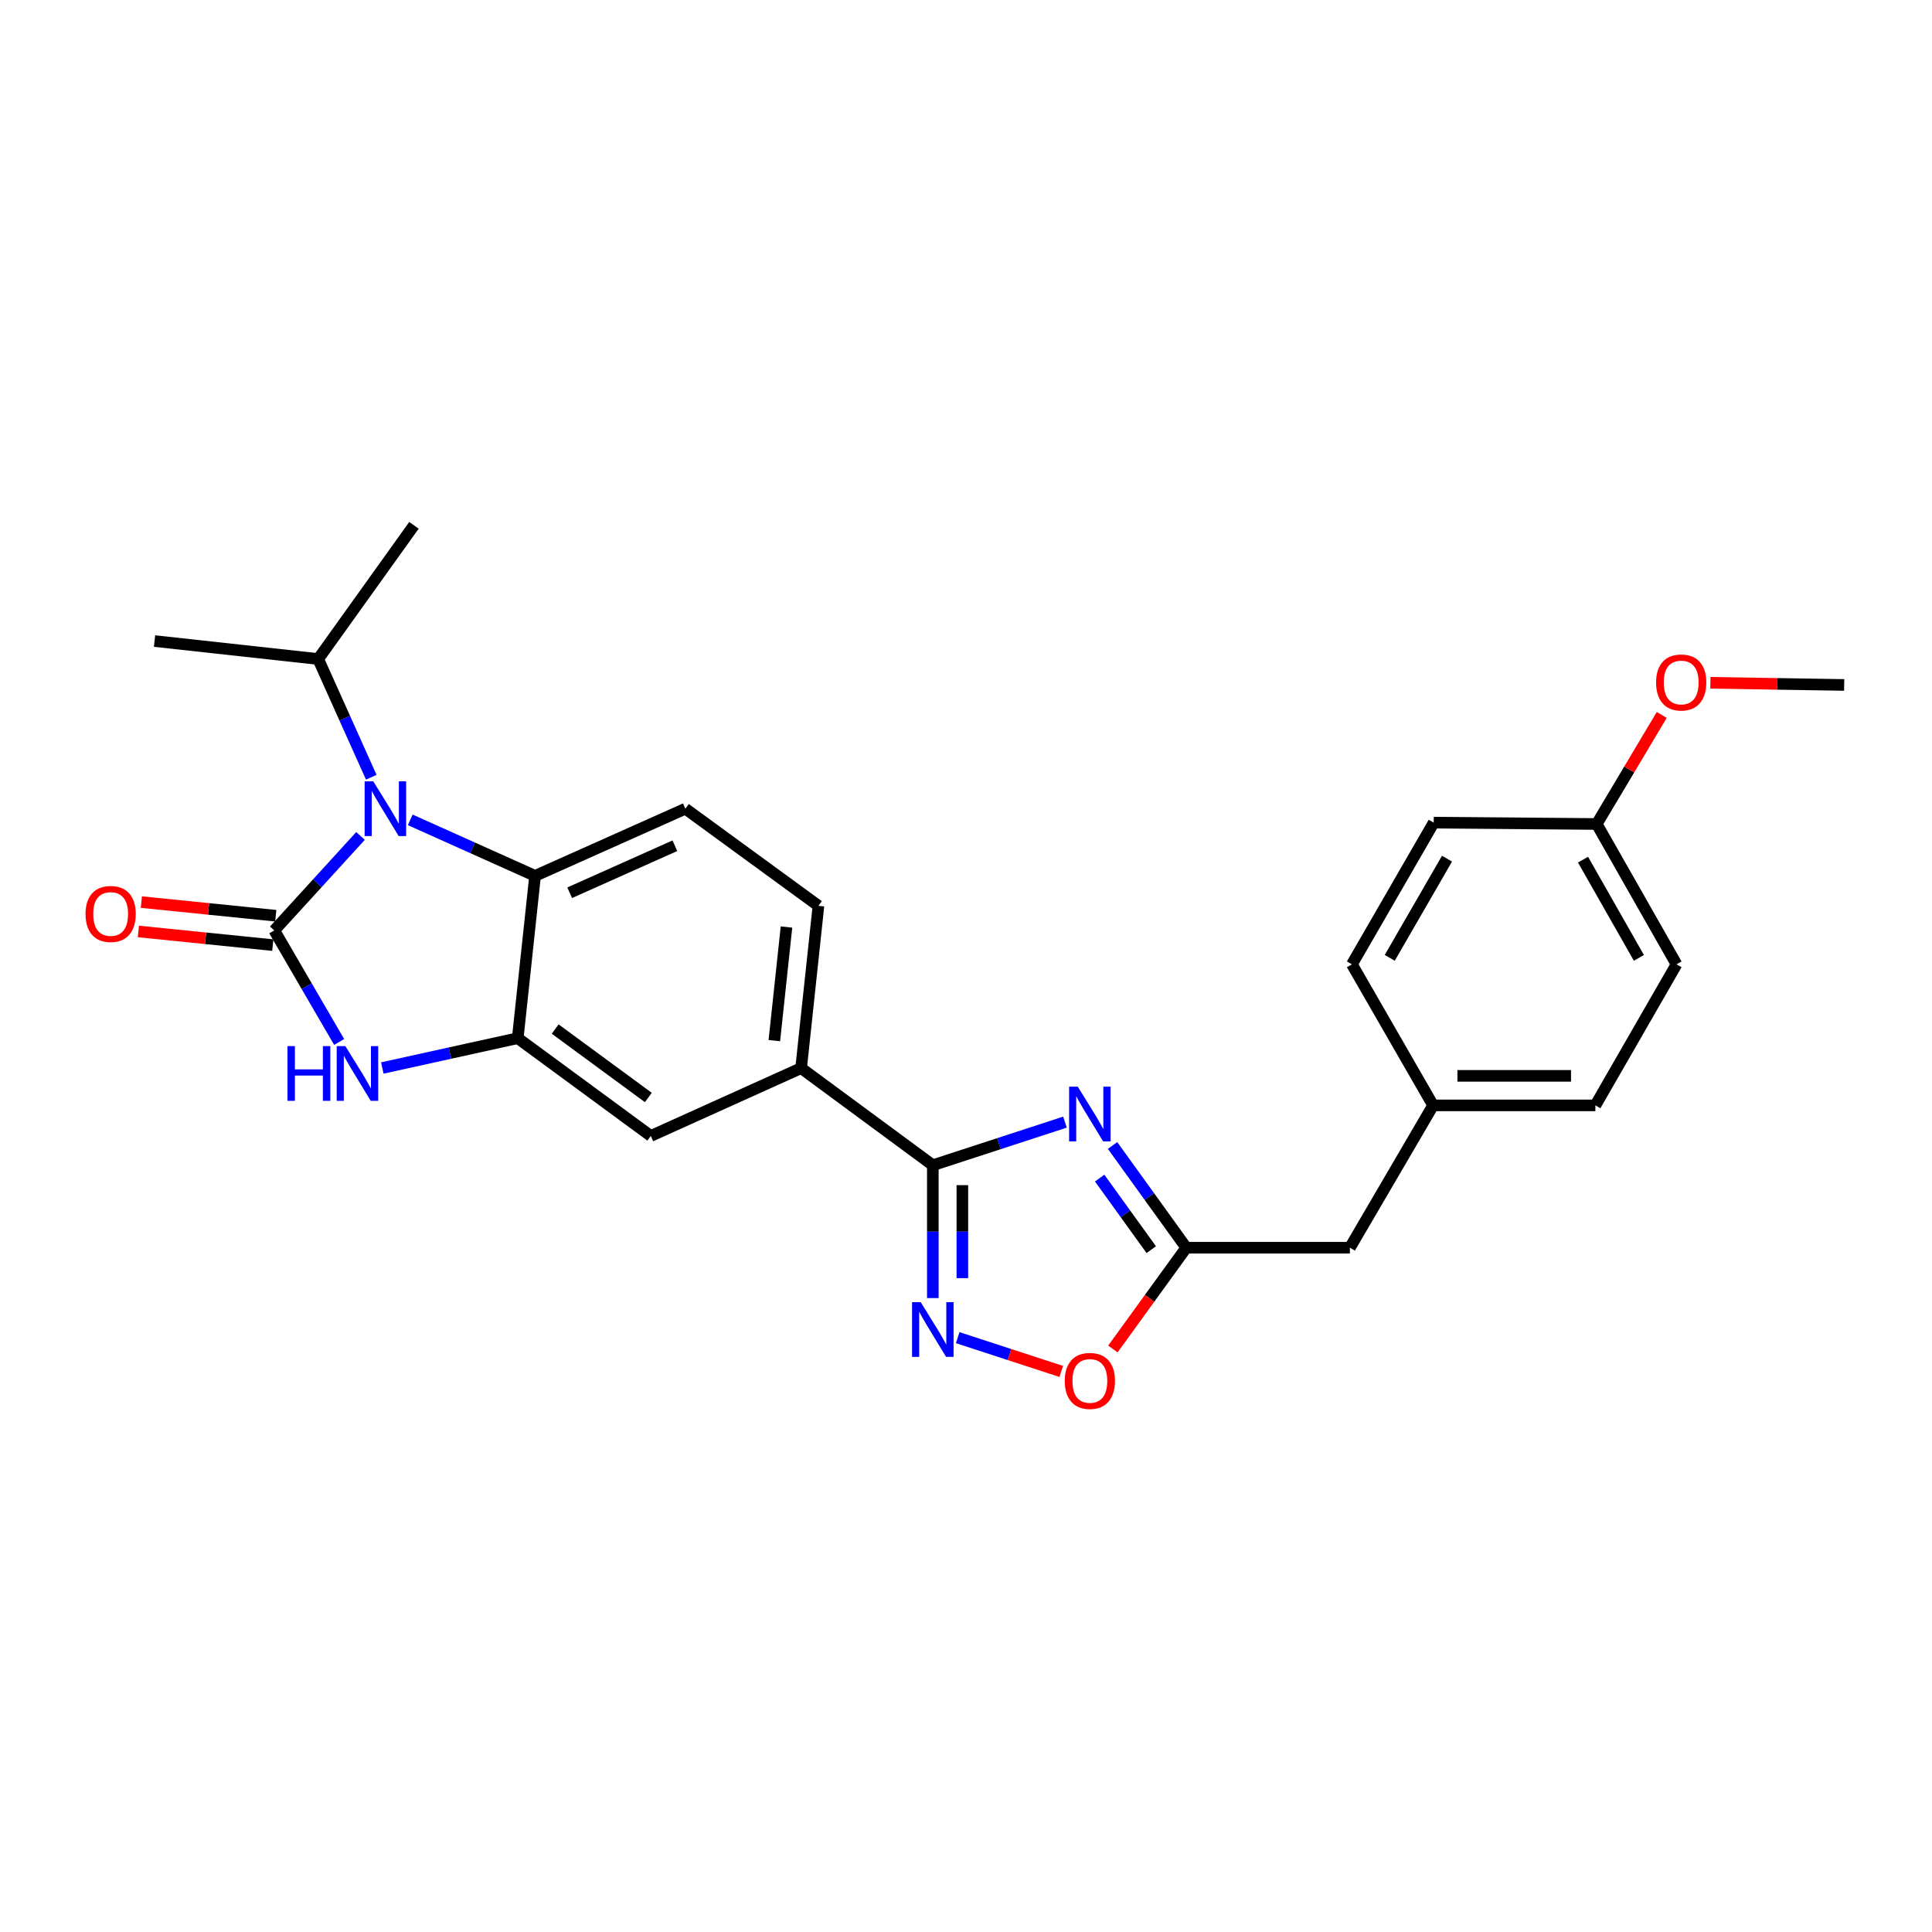 <?xml version='1.0' encoding='iso-8859-1'?>
<svg version='1.1' baseProfile='full'
              xmlns='http://www.w3.org/2000/svg'
                      xmlns:rdkit='http://www.rdkit.org/xml'
                      xmlns:xlink='http://www.w3.org/1999/xlink'
                  xml:space='preserve'
width='1000px' height='1000px' viewBox='0 0 1000 1000'>
<!-- END OF HEADER -->
<rect style='opacity:1.0;fill:#FFFFFF;stroke:none' width='1000' height='1000' x='0' y='0'> </rect>
<path class='bond-0' d='M 141.964,481.582 L 164.285,457.133' style='fill:none;fill-rule:evenodd;stroke:#000000;stroke-width:6px;stroke-linecap:butt;stroke-linejoin:miter;stroke-opacity:1' />
<path class='bond-0' d='M 164.285,457.133 L 186.605,432.685' style='fill:none;fill-rule:evenodd;stroke:#0000FF;stroke-width:6px;stroke-linecap:butt;stroke-linejoin:miter;stroke-opacity:1' />
<path class='bond-2' d='M 141.964,481.582 L 158.755,510.454' style='fill:none;fill-rule:evenodd;stroke:#000000;stroke-width:6px;stroke-linecap:butt;stroke-linejoin:miter;stroke-opacity:1' />
<path class='bond-2' d='M 158.755,510.454 L 175.545,539.326' style='fill:none;fill-rule:evenodd;stroke:#0000FF;stroke-width:6px;stroke-linecap:butt;stroke-linejoin:miter;stroke-opacity:1' />
<path class='bond-12' d='M 142.736,473.979 L 107.953,470.45' style='fill:none;fill-rule:evenodd;stroke:#000000;stroke-width:6px;stroke-linecap:butt;stroke-linejoin:miter;stroke-opacity:1' />
<path class='bond-12' d='M 107.953,470.45 L 73.17,466.921' style='fill:none;fill-rule:evenodd;stroke:#FF0000;stroke-width:6px;stroke-linecap:butt;stroke-linejoin:miter;stroke-opacity:1' />
<path class='bond-12' d='M 141.193,489.186 L 106.41,485.656' style='fill:none;fill-rule:evenodd;stroke:#000000;stroke-width:6px;stroke-linecap:butt;stroke-linejoin:miter;stroke-opacity:1' />
<path class='bond-12' d='M 106.41,485.656 L 71.627,482.127' style='fill:none;fill-rule:evenodd;stroke:#FF0000;stroke-width:6px;stroke-linecap:butt;stroke-linejoin:miter;stroke-opacity:1' />
<path class='bond-6' d='M 212.34,424.356 L 244.647,438.852' style='fill:none;fill-rule:evenodd;stroke:#0000FF;stroke-width:6px;stroke-linecap:butt;stroke-linejoin:miter;stroke-opacity:1' />
<path class='bond-6' d='M 244.647,438.852 L 276.953,453.348' style='fill:none;fill-rule:evenodd;stroke:#000000;stroke-width:6px;stroke-linecap:butt;stroke-linejoin:miter;stroke-opacity:1' />
<path class='bond-14' d='M 192.167,402.301 L 178.432,371.705' style='fill:none;fill-rule:evenodd;stroke:#0000FF;stroke-width:6px;stroke-linecap:butt;stroke-linejoin:miter;stroke-opacity:1' />
<path class='bond-14' d='M 178.432,371.705 L 164.696,341.108' style='fill:none;fill-rule:evenodd;stroke:#000000;stroke-width:6px;stroke-linecap:butt;stroke-linejoin:miter;stroke-opacity:1' />
<path class='bond-1' d='M 551.231,580.81 L 517.03,591.965' style='fill:none;fill-rule:evenodd;stroke:#0000FF;stroke-width:6px;stroke-linecap:butt;stroke-linejoin:miter;stroke-opacity:1' />
<path class='bond-1' d='M 517.03,591.965 L 482.828,603.12' style='fill:none;fill-rule:evenodd;stroke:#000000;stroke-width:6px;stroke-linecap:butt;stroke-linejoin:miter;stroke-opacity:1' />
<path class='bond-7' d='M 575.857,592.903 L 594.935,619.359' style='fill:none;fill-rule:evenodd;stroke:#0000FF;stroke-width:6px;stroke-linecap:butt;stroke-linejoin:miter;stroke-opacity:1' />
<path class='bond-7' d='M 594.935,619.359 L 614.013,645.815' style='fill:none;fill-rule:evenodd;stroke:#000000;stroke-width:6px;stroke-linecap:butt;stroke-linejoin:miter;stroke-opacity:1' />
<path class='bond-7' d='M 569.183,609.78 L 582.538,628.299' style='fill:none;fill-rule:evenodd;stroke:#0000FF;stroke-width:6px;stroke-linecap:butt;stroke-linejoin:miter;stroke-opacity:1' />
<path class='bond-7' d='M 582.538,628.299 L 595.892,646.819' style='fill:none;fill-rule:evenodd;stroke:#000000;stroke-width:6px;stroke-linecap:butt;stroke-linejoin:miter;stroke-opacity:1' />
<path class='bond-4' d='M 197.888,552.794 L 232.933,545.074' style='fill:none;fill-rule:evenodd;stroke:#0000FF;stroke-width:6px;stroke-linecap:butt;stroke-linejoin:miter;stroke-opacity:1' />
<path class='bond-4' d='M 232.933,545.074 L 267.978,537.354' style='fill:none;fill-rule:evenodd;stroke:#000000;stroke-width:6px;stroke-linecap:butt;stroke-linejoin:miter;stroke-opacity:1' />
<path class='bond-3' d='M 482.828,603.12 L 414.65,552.851' style='fill:none;fill-rule:evenodd;stroke:#000000;stroke-width:6px;stroke-linecap:butt;stroke-linejoin:miter;stroke-opacity:1' />
<path class='bond-5' d='M 482.828,603.12 L 482.828,637.503' style='fill:none;fill-rule:evenodd;stroke:#000000;stroke-width:6px;stroke-linecap:butt;stroke-linejoin:miter;stroke-opacity:1' />
<path class='bond-5' d='M 482.828,637.503 L 482.828,671.885' style='fill:none;fill-rule:evenodd;stroke:#0000FF;stroke-width:6px;stroke-linecap:butt;stroke-linejoin:miter;stroke-opacity:1' />
<path class='bond-5' d='M 498.113,613.435 L 498.113,637.503' style='fill:none;fill-rule:evenodd;stroke:#000000;stroke-width:6px;stroke-linecap:butt;stroke-linejoin:miter;stroke-opacity:1' />
<path class='bond-5' d='M 498.113,637.503 L 498.113,661.57' style='fill:none;fill-rule:evenodd;stroke:#0000FF;stroke-width:6px;stroke-linecap:butt;stroke-linejoin:miter;stroke-opacity:1' />
<path class='bond-10' d='M 267.978,537.354 L 336.86,587.972' style='fill:none;fill-rule:evenodd;stroke:#000000;stroke-width:6px;stroke-linecap:butt;stroke-linejoin:miter;stroke-opacity:1' />
<path class='bond-10' d='M 287.361,532.63 L 335.579,568.062' style='fill:none;fill-rule:evenodd;stroke:#000000;stroke-width:6px;stroke-linecap:butt;stroke-linejoin:miter;stroke-opacity:1' />
<path class='bond-26' d='M 267.978,537.354 L 276.953,453.348' style='fill:none;fill-rule:evenodd;stroke:#000000;stroke-width:6px;stroke-linecap:butt;stroke-linejoin:miter;stroke-opacity:1' />
<path class='bond-8' d='M 495.706,692.371 L 522.508,701.113' style='fill:none;fill-rule:evenodd;stroke:#0000FF;stroke-width:6px;stroke-linecap:butt;stroke-linejoin:miter;stroke-opacity:1' />
<path class='bond-8' d='M 522.508,701.113 L 549.31,709.854' style='fill:none;fill-rule:evenodd;stroke:#FF0000;stroke-width:6px;stroke-linecap:butt;stroke-linejoin:miter;stroke-opacity:1' />
<path class='bond-11' d='M 276.953,453.348 L 354.743,418.584' style='fill:none;fill-rule:evenodd;stroke:#000000;stroke-width:6px;stroke-linecap:butt;stroke-linejoin:miter;stroke-opacity:1' />
<path class='bond-11' d='M 294.858,462.088 L 349.311,437.753' style='fill:none;fill-rule:evenodd;stroke:#000000;stroke-width:6px;stroke-linecap:butt;stroke-linejoin:miter;stroke-opacity:1' />
<path class='bond-15' d='M 614.013,645.815 L 698.707,645.815' style='fill:none;fill-rule:evenodd;stroke:#000000;stroke-width:6px;stroke-linecap:butt;stroke-linejoin:miter;stroke-opacity:1' />
<path class='bond-28' d='M 614.013,645.815 L 595.02,672.025' style='fill:none;fill-rule:evenodd;stroke:#000000;stroke-width:6px;stroke-linecap:butt;stroke-linejoin:miter;stroke-opacity:1' />
<path class='bond-28' d='M 595.02,672.025 L 576.026,698.235' style='fill:none;fill-rule:evenodd;stroke:#FF0000;stroke-width:6px;stroke-linecap:butt;stroke-linejoin:miter;stroke-opacity:1' />
<path class='bond-9' d='M 414.65,552.851 L 336.86,587.972' style='fill:none;fill-rule:evenodd;stroke:#000000;stroke-width:6px;stroke-linecap:butt;stroke-linejoin:miter;stroke-opacity:1' />
<path class='bond-27' d='M 414.65,552.851 L 423.626,468.854' style='fill:none;fill-rule:evenodd;stroke:#000000;stroke-width:6px;stroke-linecap:butt;stroke-linejoin:miter;stroke-opacity:1' />
<path class='bond-27' d='M 400.799,538.627 L 407.082,479.829' style='fill:none;fill-rule:evenodd;stroke:#000000;stroke-width:6px;stroke-linecap:butt;stroke-linejoin:miter;stroke-opacity:1' />
<path class='bond-13' d='M 354.743,418.584 L 423.626,468.854' style='fill:none;fill-rule:evenodd;stroke:#000000;stroke-width:6px;stroke-linecap:butt;stroke-linejoin:miter;stroke-opacity:1' />
<path class='bond-23' d='M 164.696,341.108 L 214.269,271.903' style='fill:none;fill-rule:evenodd;stroke:#000000;stroke-width:6px;stroke-linecap:butt;stroke-linejoin:miter;stroke-opacity:1' />
<path class='bond-24' d='M 164.696,341.108 L 79.994,331.81' style='fill:none;fill-rule:evenodd;stroke:#000000;stroke-width:6px;stroke-linecap:butt;stroke-linejoin:miter;stroke-opacity:1' />
<path class='bond-16' d='M 698.707,645.815 L 741.767,572.144' style='fill:none;fill-rule:evenodd;stroke:#000000;stroke-width:6px;stroke-linecap:butt;stroke-linejoin:miter;stroke-opacity:1' />
<path class='bond-18' d='M 741.767,572.144 L 699.751,499.134' style='fill:none;fill-rule:evenodd;stroke:#000000;stroke-width:6px;stroke-linecap:butt;stroke-linejoin:miter;stroke-opacity:1' />
<path class='bond-19' d='M 741.767,572.144 L 825.756,572.144' style='fill:none;fill-rule:evenodd;stroke:#000000;stroke-width:6px;stroke-linecap:butt;stroke-linejoin:miter;stroke-opacity:1' />
<path class='bond-19' d='M 754.365,556.859 L 813.157,556.859' style='fill:none;fill-rule:evenodd;stroke:#000000;stroke-width:6px;stroke-linecap:butt;stroke-linejoin:miter;stroke-opacity:1' />
<path class='bond-17' d='M 826.46,426.498 L 867.771,499.134' style='fill:none;fill-rule:evenodd;stroke:#000000;stroke-width:6px;stroke-linecap:butt;stroke-linejoin:miter;stroke-opacity:1' />
<path class='bond-17' d='M 819.371,444.95 L 848.289,495.795' style='fill:none;fill-rule:evenodd;stroke:#000000;stroke-width:6px;stroke-linecap:butt;stroke-linejoin:miter;stroke-opacity:1' />
<path class='bond-22' d='M 826.46,426.498 L 843.285,398.279' style='fill:none;fill-rule:evenodd;stroke:#000000;stroke-width:6px;stroke-linecap:butt;stroke-linejoin:miter;stroke-opacity:1' />
<path class='bond-22' d='M 843.285,398.279 L 860.11,370.061' style='fill:none;fill-rule:evenodd;stroke:#FF0000;stroke-width:6px;stroke-linecap:butt;stroke-linejoin:miter;stroke-opacity:1' />
<path class='bond-29' d='M 826.46,426.498 L 742.089,425.802' style='fill:none;fill-rule:evenodd;stroke:#000000;stroke-width:6px;stroke-linecap:butt;stroke-linejoin:miter;stroke-opacity:1' />
<path class='bond-20' d='M 699.751,499.134 L 742.089,425.802' style='fill:none;fill-rule:evenodd;stroke:#000000;stroke-width:6px;stroke-linecap:butt;stroke-linejoin:miter;stroke-opacity:1' />
<path class='bond-20' d='M 719.339,495.777 L 748.975,444.444' style='fill:none;fill-rule:evenodd;stroke:#000000;stroke-width:6px;stroke-linecap:butt;stroke-linejoin:miter;stroke-opacity:1' />
<path class='bond-21' d='M 825.756,572.144 L 867.771,499.134' style='fill:none;fill-rule:evenodd;stroke:#000000;stroke-width:6px;stroke-linecap:butt;stroke-linejoin:miter;stroke-opacity:1' />
<path class='bond-25' d='M 885.292,353.411 L 919.919,353.972' style='fill:none;fill-rule:evenodd;stroke:#FF0000;stroke-width:6px;stroke-linecap:butt;stroke-linejoin:miter;stroke-opacity:1' />
<path class='bond-25' d='M 919.919,353.972 L 954.545,354.533' style='fill:none;fill-rule:evenodd;stroke:#000000;stroke-width:6px;stroke-linecap:butt;stroke-linejoin:miter;stroke-opacity:1' />
<path  class='atom-1' d='M 193.217 404.424
L 202.497 419.424
Q 203.417 420.904, 204.897 423.584
Q 206.377 426.264, 206.457 426.424
L 206.457 404.424
L 210.217 404.424
L 210.217 432.744
L 206.337 432.744
L 196.377 416.344
Q 195.217 414.424, 193.977 412.224
Q 192.777 410.024, 192.417 409.344
L 192.417 432.744
L 188.737 432.744
L 188.737 404.424
L 193.217 404.424
' fill='#0000FF'/>
<path  class='atom-2' d='M 557.849 562.45
L 567.129 577.45
Q 568.049 578.93, 569.529 581.61
Q 571.009 584.29, 571.089 584.45
L 571.089 562.45
L 574.849 562.45
L 574.849 590.77
L 570.969 590.77
L 561.009 574.37
Q 559.849 572.45, 558.609 570.25
Q 557.409 568.05, 557.049 567.37
L 557.049 590.77
L 553.369 590.77
L 553.369 562.45
L 557.849 562.45
' fill='#0000FF'/>
<path  class='atom-3' d='M 148.805 541.468
L 152.645 541.468
L 152.645 553.508
L 167.125 553.508
L 167.125 541.468
L 170.965 541.468
L 170.965 569.788
L 167.125 569.788
L 167.125 556.708
L 152.645 556.708
L 152.645 569.788
L 148.805 569.788
L 148.805 541.468
' fill='#0000FF'/>
<path  class='atom-3' d='M 178.765 541.468
L 188.045 556.468
Q 188.965 557.948, 190.445 560.628
Q 191.925 563.308, 192.005 563.468
L 192.005 541.468
L 195.765 541.468
L 195.765 569.788
L 191.885 569.788
L 181.925 553.388
Q 180.765 551.468, 179.525 549.268
Q 178.325 547.068, 177.965 546.388
L 177.965 569.788
L 174.285 569.788
L 174.285 541.468
L 178.765 541.468
' fill='#0000FF'/>
<path  class='atom-6' d='M 476.568 674.011
L 485.848 689.011
Q 486.768 690.491, 488.248 693.171
Q 489.728 695.851, 489.808 696.011
L 489.808 674.011
L 493.568 674.011
L 493.568 702.331
L 489.688 702.331
L 479.728 685.931
Q 478.568 684.011, 477.328 681.811
Q 476.128 679.611, 475.768 678.931
L 475.768 702.331
L 472.088 702.331
L 472.088 674.011
L 476.568 674.011
' fill='#0000FF'/>
<path  class='atom-9' d='M 551.109 714.761
Q 551.109 707.961, 554.469 704.161
Q 557.829 700.361, 564.109 700.361
Q 570.389 700.361, 573.749 704.161
Q 577.109 707.961, 577.109 714.761
Q 577.109 721.641, 573.709 725.561
Q 570.309 729.441, 564.109 729.441
Q 557.869 729.441, 554.469 725.561
Q 551.109 721.681, 551.109 714.761
M 564.109 726.241
Q 568.429 726.241, 570.749 723.361
Q 573.109 720.441, 573.109 714.761
Q 573.109 709.201, 570.749 706.401
Q 568.429 703.561, 564.109 703.561
Q 559.789 703.561, 557.429 706.361
Q 555.109 709.161, 555.109 714.761
Q 555.109 720.481, 557.429 723.361
Q 559.789 726.241, 564.109 726.241
' fill='#FF0000'/>
<path  class='atom-13' d='M 44.271 473.069
Q 44.271 466.269, 47.631 462.469
Q 50.991 458.669, 57.271 458.669
Q 63.551 458.669, 66.911 462.469
Q 70.271 466.269, 70.271 473.069
Q 70.271 479.949, 66.871 483.869
Q 63.471 487.749, 57.271 487.749
Q 51.031 487.749, 47.631 483.869
Q 44.271 479.989, 44.271 473.069
M 57.271 484.549
Q 61.591 484.549, 63.911 481.669
Q 66.271 478.749, 66.271 473.069
Q 66.271 467.509, 63.911 464.709
Q 61.591 461.869, 57.271 461.869
Q 52.951 461.869, 50.591 464.669
Q 48.271 467.469, 48.271 473.069
Q 48.271 478.789, 50.591 481.669
Q 52.951 484.549, 57.271 484.549
' fill='#FF0000'/>
<path  class='atom-23' d='M 857.183 353.246
Q 857.183 346.446, 860.543 342.646
Q 863.903 338.846, 870.183 338.846
Q 876.463 338.846, 879.823 342.646
Q 883.183 346.446, 883.183 353.246
Q 883.183 360.126, 879.783 364.046
Q 876.383 367.926, 870.183 367.926
Q 863.943 367.926, 860.543 364.046
Q 857.183 360.166, 857.183 353.246
M 870.183 364.726
Q 874.503 364.726, 876.823 361.846
Q 879.183 358.926, 879.183 353.246
Q 879.183 347.686, 876.823 344.886
Q 874.503 342.046, 870.183 342.046
Q 865.863 342.046, 863.503 344.846
Q 861.183 347.646, 861.183 353.246
Q 861.183 358.966, 863.503 361.846
Q 865.863 364.726, 870.183 364.726
' fill='#FF0000'/>
</svg>
